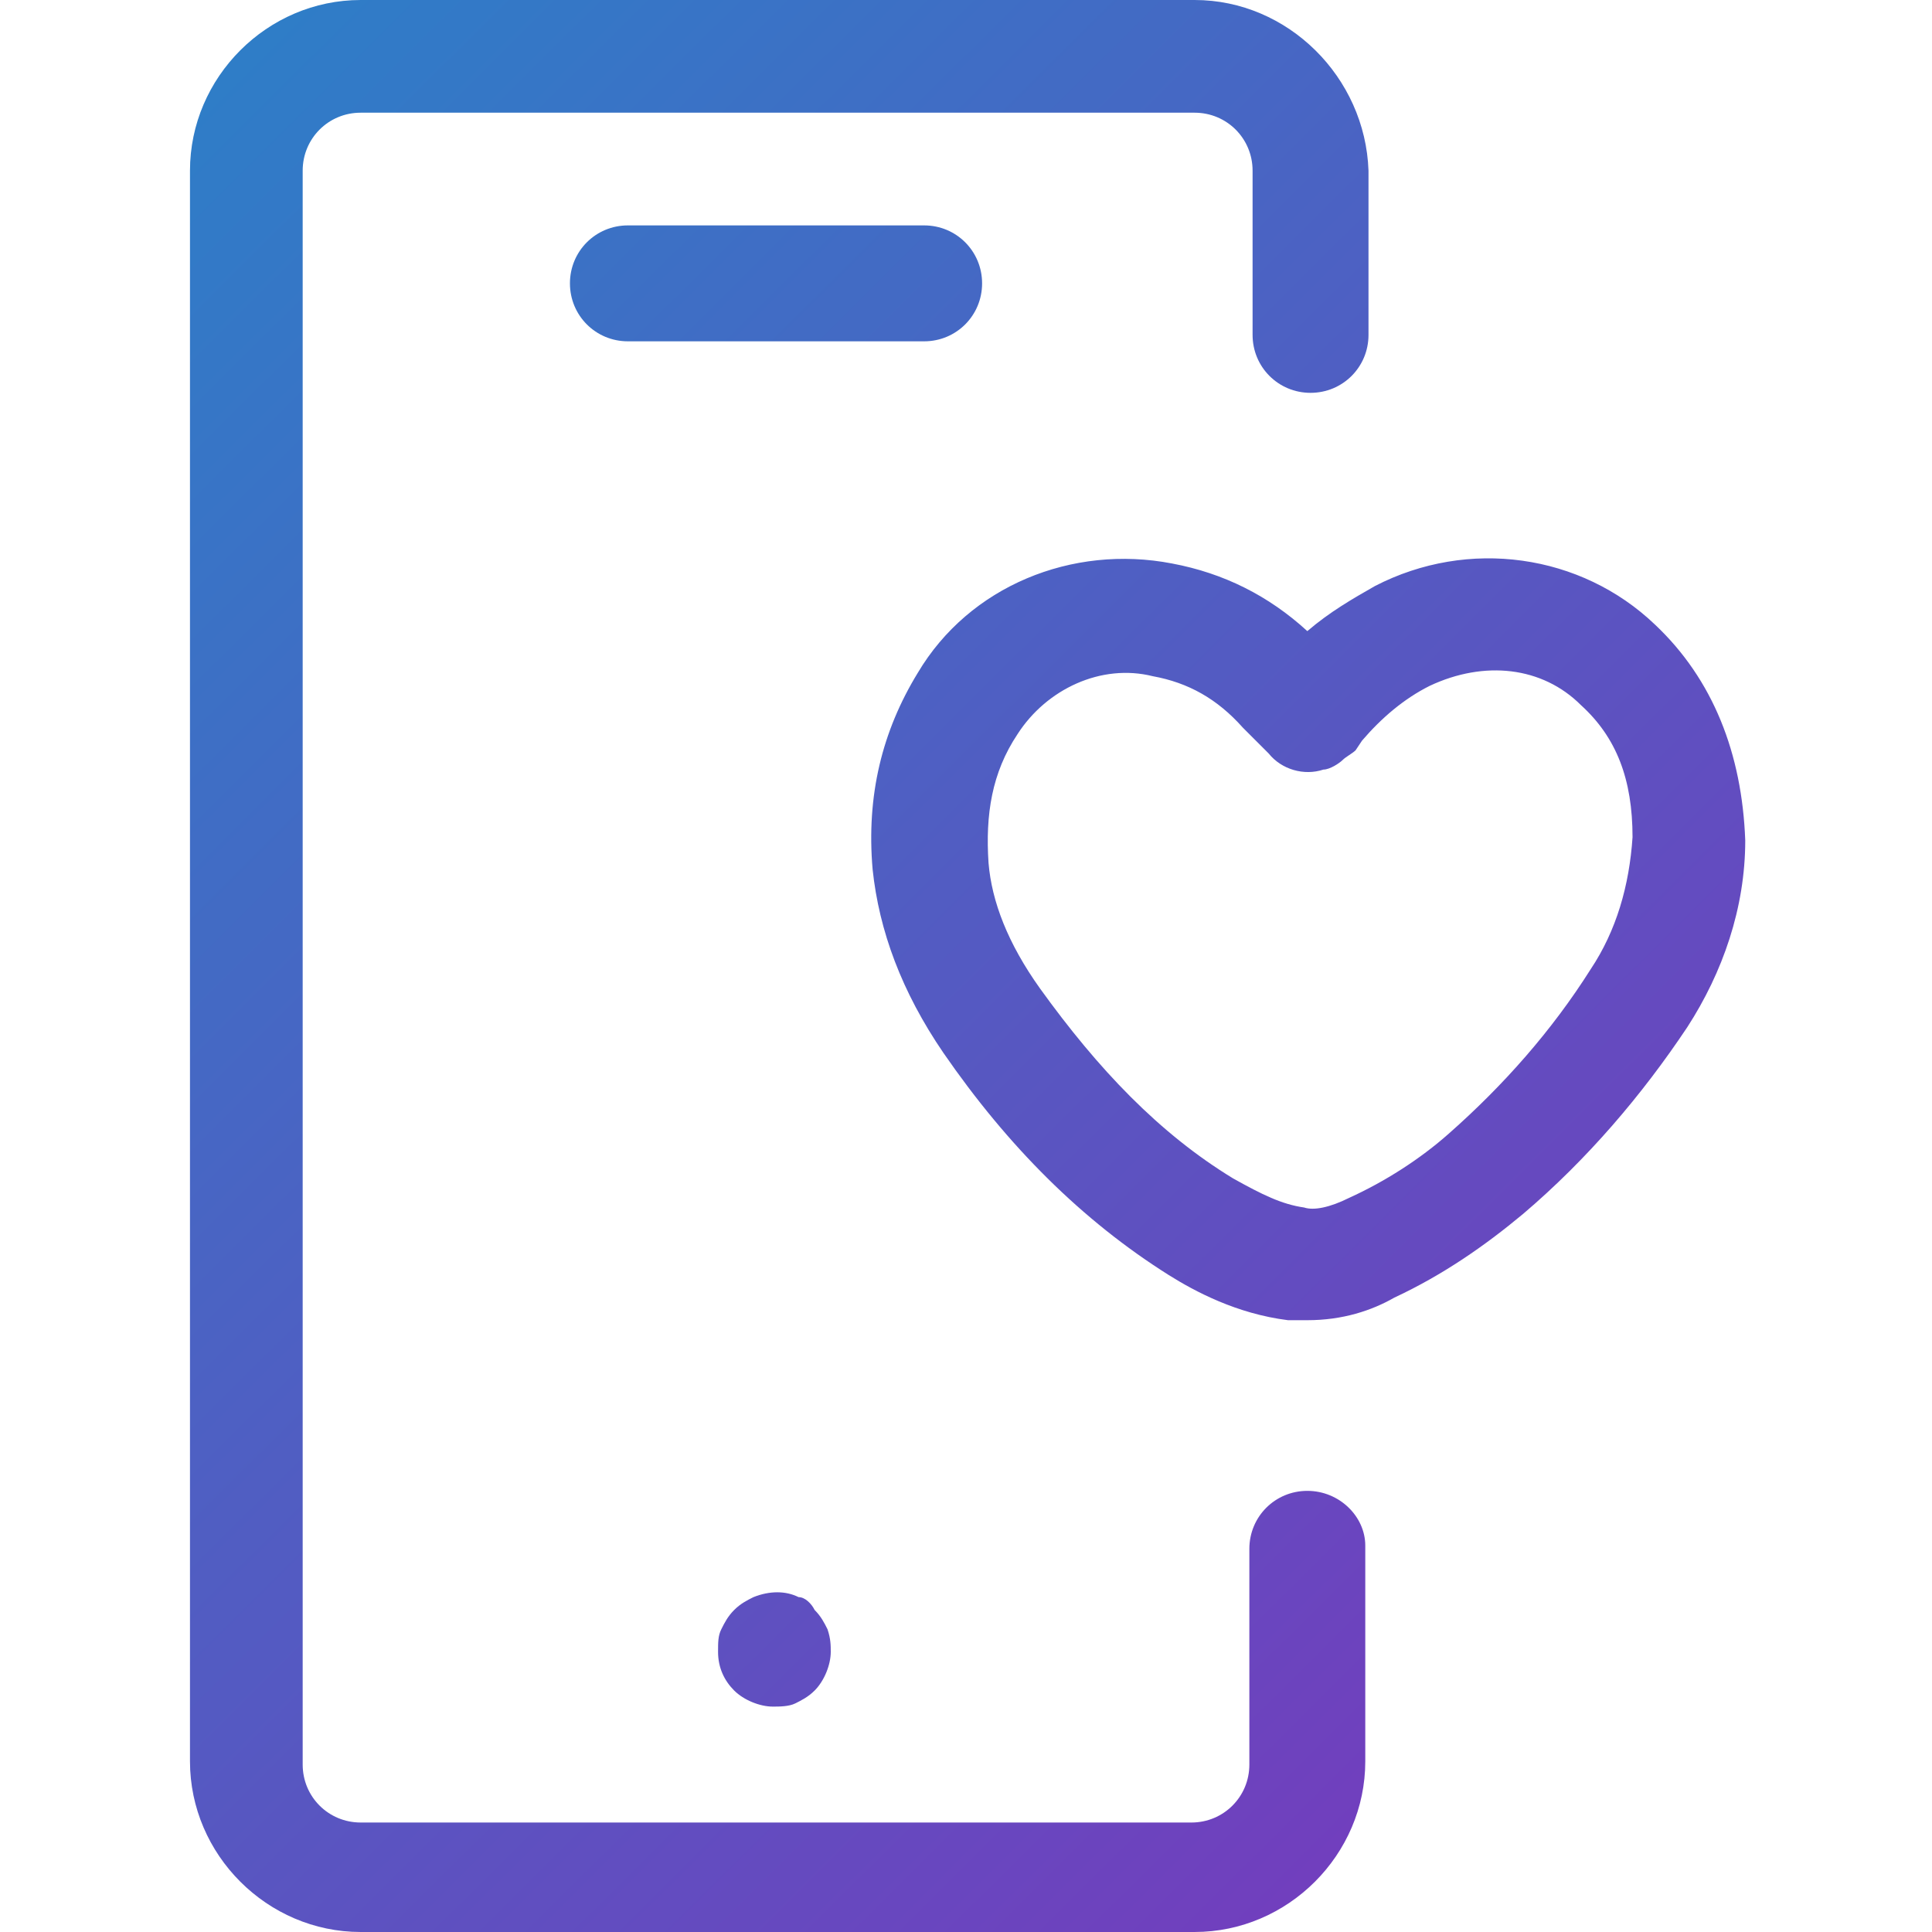 <?xml version="1.0" encoding="utf-8"?>
<!-- Generator: Adobe Illustrator 24.0.1, SVG Export Plug-In . SVG Version: 6.00 Build 0)  -->
<svg version="1.1" id="Layer_1" xmlns="http://www.w3.org/2000/svg" xmlns:xlink="http://www.w3.org/1999/xlink" x="0px" y="0px"
	 viewBox="0 0 60 60" style="enable-background:new 0 0 60 60;" xml:space="preserve">
<style type="text/css">
	.st0{fill:url(#SVGID_1_);}
	.st1{fill:url(#SVGID_2_);}
	.st2{fill:url(#SVGID_3_);}
	.st3{fill:url(#SVGID_4_);}
</style>
<title>Asset 2</title>
<desc>Created with Sketch.</desc>
<g>
	<linearGradient id="SVGID_1_" gradientUnits="userSpaceOnUse" x1="83.259" y1="89.441" x2="-29.982" y2="-24.374">
		<stop  offset="0" style="stop-color:#C724B1"/>
		<stop  offset="0.3" style="stop-color:#753BBD"/>
		<stop  offset="1" style="stop-color:#00A9CE"/>
	</linearGradient>
	<path class="st0" d="M40.6,46.3c-1,0-1.8,0.8-1.8,1.8v6.7c0,1-0.8,1.8-1.8,1.8H11.2c-1,0-1.8-0.8-1.8-1.8V5.3c0-1,0.8-1.8,1.8-1.8
		h25.9c1,0,1.8,0.8,1.8,1.8v5.1c0,1,0.8,1.8,1.8,1.8c1,0,1.8-0.8,1.8-1.8V5.3C42.4,2.4,40,0,37.1,0H11.2C8.3,0,5.9,2.4,5.9,5.3v49.4
		c0,2.9,2.4,5.3,5.3,5.3h25.9c2.9,0,5.3-2.4,5.3-5.3v-6.7C42.4,47.1,41.6,46.3,40.6,46.3z"/>
	<linearGradient id="SVGID_2_" gradientUnits="userSpaceOnUse" x1="93.847" y1="78.907" x2="-19.394" y2="-34.909">
		<stop  offset="0" style="stop-color:#C724B1"/>
		<stop  offset="0.3" style="stop-color:#753BBD"/>
		<stop  offset="1" style="stop-color:#00A9CE"/>
	</linearGradient>
	<path class="st1" d="M30.5,8.8c0-1-0.8-1.8-1.8-1.8h-9.2c-1,0-1.8,0.8-1.8,1.8s0.8,1.8,1.8,1.8h9.2C29.7,10.6,30.5,9.8,30.5,8.8z"
		/>
	<linearGradient id="SVGID_3_" gradientUnits="userSpaceOnUse" x1="72.67" y1="99.976" x2="-40.57" y2="-13.839">
		<stop  offset="0" style="stop-color:#C724B1"/>
		<stop  offset="0.3" style="stop-color:#753BBD"/>
		<stop  offset="1" style="stop-color:#00A9CE"/>
	</linearGradient>
	<path class="st2" d="M24.8,49.6c-0.4-0.2-0.9-0.2-1.4,0c-0.2,0.1-0.4,0.2-0.6,0.4c-0.2,0.2-0.3,0.4-0.4,0.6
		c-0.1,0.2-0.1,0.4-0.1,0.7c0,0.5,0.2,0.9,0.5,1.2c0.3,0.3,0.8,0.5,1.2,0.5c0.2,0,0.5,0,0.7-0.1c0.2-0.1,0.4-0.2,0.6-0.4
		c0.3-0.3,0.5-0.8,0.5-1.2c0-0.2,0-0.4-0.1-0.7c-0.1-0.2-0.2-0.4-0.4-0.6C25.2,49.8,25,49.6,24.8,49.6z"/>
	<linearGradient id="SVGID_4_" gradientUnits="userSpaceOnUse" x1="93.235" y1="79.516" x2="-20.006" y2="-34.3">
		<stop  offset="0" style="stop-color:#C724B1"/>
		<stop  offset="0.3" style="stop-color:#753BBD"/>
		<stop  offset="1" style="stop-color:#00A9CE"/>
	</linearGradient>
	<path class="st3" d="M51.4,19.4c-2.3-2.2-5.8-2.7-8.7-1.2c-0.7,0.4-1.4,0.8-2.1,1.4c-1.2-1.1-2.6-1.8-4.2-2.1
		c-3.1-0.6-6.3,0.7-7.9,3.4c-1.1,1.8-1.6,3.8-1.4,6.1c0.2,1.9,0.9,3.8,2.2,5.7c2,2.9,4.3,5.2,7,6.9c0.8,0.5,2.1,1.2,3.7,1.4
		c0.2,0,0.4,0,0.6,0c1.1,0,2-0.3,2.7-0.7c1.5-0.7,2.8-1.6,4-2.6c2-1.7,3.7-3.7,5.1-5.8c1.1-1.7,1.8-3.7,1.8-5.8
		C54.1,23.4,53.2,21.1,51.4,19.4z M49.4,30.1c-1.2,1.9-2.7,3.6-4.4,5.1c-0.9,0.8-2,1.5-3.1,2c-0.6,0.3-1.1,0.4-1.4,0.3
		c-0.7-0.1-1.3-0.4-2.2-0.9c-2.3-1.4-4.2-3.4-6-5.9c-1-1.4-1.5-2.7-1.6-3.9c-0.1-1.5,0.1-2.8,0.9-4c0.9-1.4,2.6-2.2,4.2-1.8
		c1.1,0.2,2,0.7,2.8,1.6c0.2,0.2,0.3,0.3,0.5,0.5l0.3,0.3c0.4,0.5,1.1,0.7,1.7,0.5c0.2,0,0.5-0.2,0.6-0.3c0.1-0.1,0.3-0.2,0.4-0.3
		l0.2-0.3c0.6-0.7,1.3-1.3,2.1-1.7c1.7-0.8,3.5-0.6,4.7,0.6c1.1,1,1.6,2.3,1.6,4.1C50.6,27.5,50.2,28.9,49.4,30.1z"/>
</g>
</svg>
